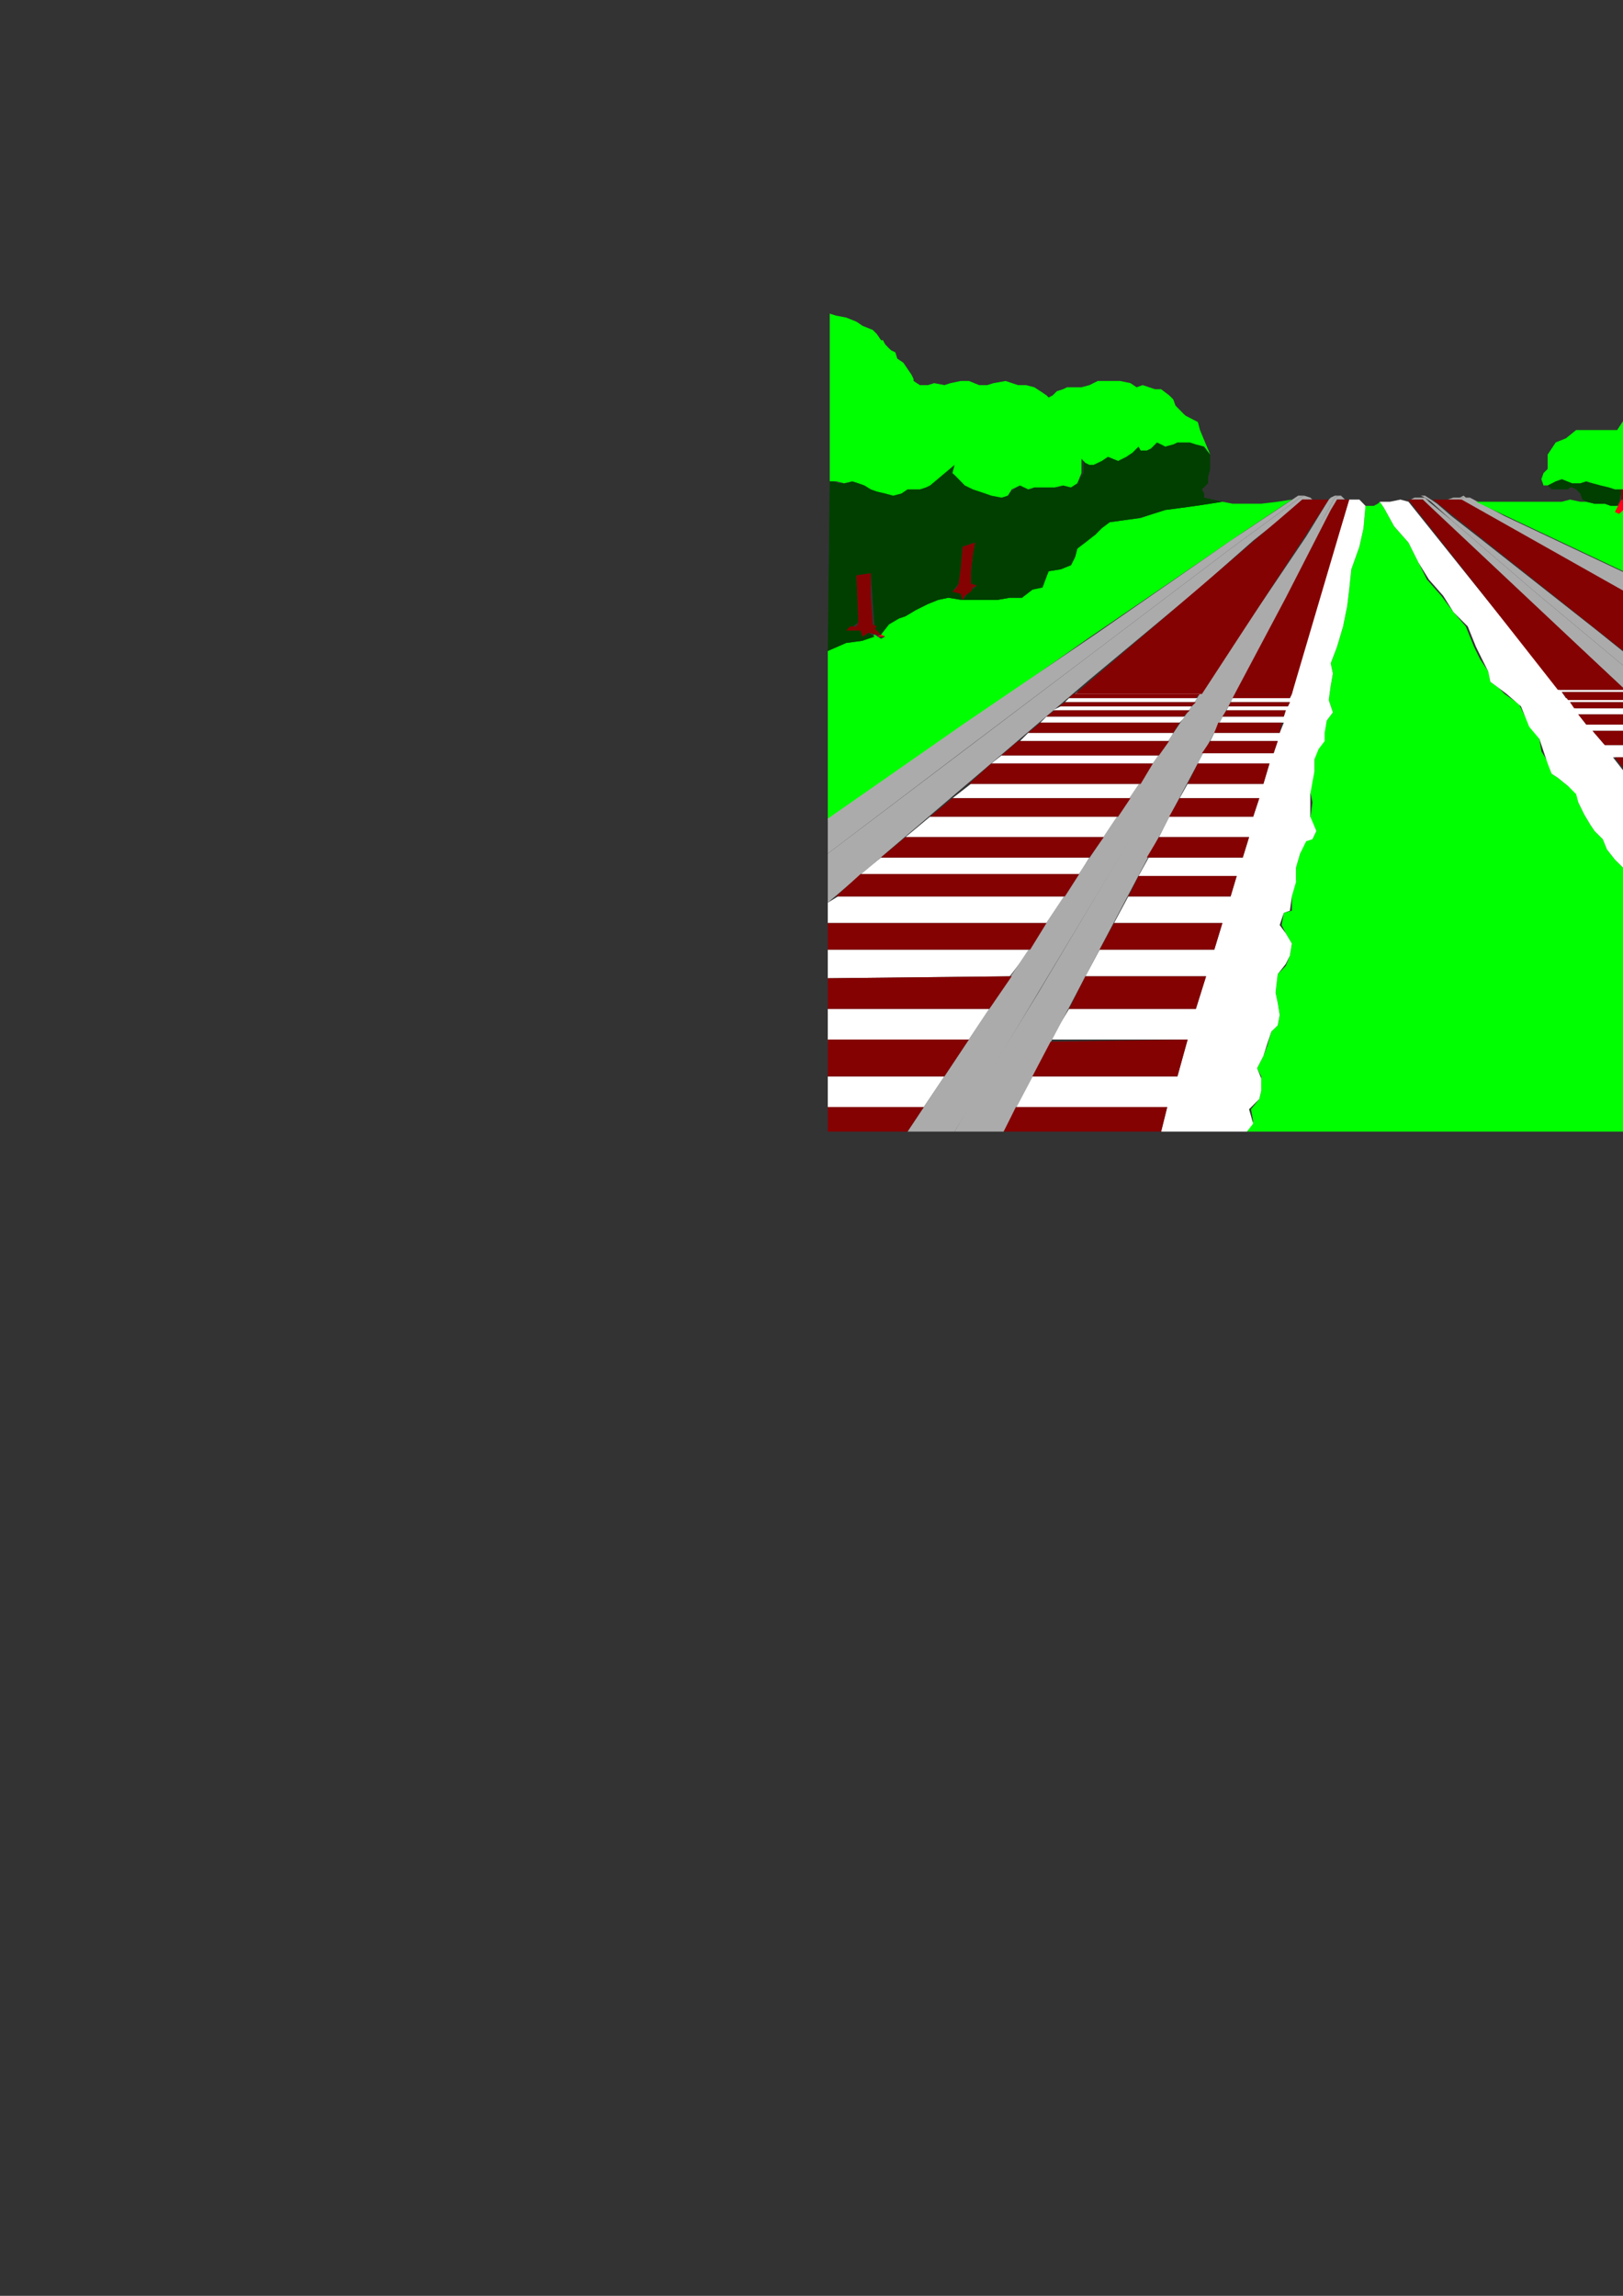 <?xml version="1.0" encoding="utf-8"?>
<!-- Created by UniConvertor 2.0rc4 (https://sk1project.net/) -->
<svg xmlns="http://www.w3.org/2000/svg" height="841.89pt" viewBox="0 0 595.276 841.89" width="595.276pt" version="1.1" xmlns:xlink="http://www.w3.org/1999/xlink" id="012f7f4f-f609-11ea-95a0-dcc15c148e23">

<rect x="0" y="0" width="595.276" height="841.89" fill="#333333" stroke="none"/>

<g>
	<g>
		<path style="stroke:#000000;stroke-width:0.0;stroke-miterlimit:10.433;fill:#00ff00;" d="M 457.334,414.969 L 459.638,411.225 458.846,406.761 461.87,403.017 462.59,399.993 462.59,394.737 461.078,391.713 463.382,387.249 464.822,383.505 466.334,378.249 468.638,376.017 469.358,372.201 468.638,367.737 467.846,363.993 468.638,357.225 471.59,354.201 473.102,350.457 473.822,345.993 471.59,342.249 470.078,339.225 470.87,334.761 473.822,333.969 473.822,328.713 475.334,322.737 475.334,318.201 476.846,313.017 478.358,308.481 481.382,307.761 482.822,304.737 480.59,300.201 481.382,294.225 480.59,290.481 481.382,286.017 482.102,282.993 482.102,278.457 482.822,275.505 485.126,271.761 485.846,268.017 486.638,264.201 488.87,261.249 487.358,256.713 488.078,251.457 488.87,246.993 488.078,243.249 490.382,237.201 492.614,229.713 494.126,222.225 494.846,216.249 495.638,208.761 498.59,200.481 500.102,193.713 500.822,185.505 503.846,185.505 505.358,184.713 506.078,183.993 507.59,186.225 511.334,192.993 516.59,198.969 520.334,206.457 523.358,212.505 528.614,218.481 533.078,224.457 537.614,229.713 540.638,237.201 542.87,241.737 545.822,246.201 546.614,250.017 549.638,252.249 551.87,254.481 557.126,258.225 559.358,262.761 560.87,265.713 564.614,270.969 565.334,275.505 567.638,279.249 569.078,283.713 571.382,285.225 575.126,288.249 578.078,290.481 578.87,294.225 581.102,298.761 583.334,302.505 584.846,304.737 587.87,307.761 589.382,311.505 592.334,315.249 596.87,319.713 600.614,326.481 603.638,330.225 606.59,336.201 612.638,341.457 613.358,345.201 612.638,349.017 614.87,353.481 617.102,356.505 614.87,361.761 617.102,363.993 622.358,366.225 625.382,369.969 628.334,372.201 631.358,375.225 635.102,378.969 637.334,383.505 643.382,387.969 646.334,394.017 647.126,399.201 645.614,402.225 643.382,405.249 647.846,407.481 655.334,410.505 660.59,414.969 457.334,414.969 Z" />
		<path style="stroke:#000000;stroke-width:0.0;stroke-miterlimit:10.433;fill:#ababab;" d="M 753.614,399.993 L 627.614,282.201 563.822,223.017 532.358,193.713 521.846,183.201 517.382,183.201 518.822,182.481 519.614,182.481 521.126,182.481 522.638,182.481 524.078,183.993 532.358,190.761 563.822,217.761 627.614,270.969 690.614,324.969 753.614,378.249 753.614,399.993 Z" />
		<path style="stroke:#000000;stroke-width:0.0;stroke-miterlimit:10.433;fill:#ababab;" d="M 753.614,378.249 L 627.614,270.969 563.822,217.761 532.358,190.761 524.87,183.993 522.638,182.481 521.126,181.761 522.638,181.761 524.87,183.201 527.102,184.713 532.358,189.249 542.87,197.457 584.846,230.505 668.078,297.249 753.614,364.713 753.614,378.249 Z" />
		<path style="stroke:#000000;stroke-width:0.0;stroke-miterlimit:10.433;fill:#ababab;" d="M 753.614,305.457 L 627.614,234.969 563.822,199.761 543.59,187.737 535.382,183.201 530.846,183.201 533.078,182.481 533.87,182.481 535.382,182.481 536.822,182.481 538.334,183.201 541.358,184.713 563.822,196.017 627.614,228.201 753.614,293.505 753.614,305.457 Z" />
		<path style="stroke:#000000;stroke-width:0.0;stroke-miterlimit:10.433;fill:#ababab;" d="M 746.126,288.969 L 645.614,237.993 537.614,183.201 536.822,182.481 535.382,182.481 536.822,181.761 537.614,182.481 539.126,182.481 551.87,189.249 604.358,214.017 708.614,263.481 754.334,284.505 754.334,292.713 746.126,288.969 Z" />
		<path style="stroke:#000000;stroke-width:0.0;stroke-miterlimit:10.433;fill:#ffffff;" d="M 701.846,414.969 L 692.126,402.225 723.59,402.225 753.614,402.225 753.614,399.993 742.382,389.481 681.614,389.481 671.102,376.017 728.126,376.017 716.822,366.225 662.102,366.225 653.822,354.201 704.87,354.201 695.87,345.993 646.334,345.993 639.638,336.201 685.358,336.201 676.358,327.993 632.87,327.993 626.102,320.505 668.078,320.505 659.078,311.505 619.334,311.505 612.638,303.225 650.078,303.225 643.382,296.457 607.382,296.457 602.126,290.481 635.822,290.481 629.846,284.505 596.87,284.505 591.614,277.737 623.078,277.737 617.822,273.201 588.59,273.201 584.126,268.017 612.638,268.017 609.614,265.713 581.822,265.713 578.87,261.969 605.87,261.969 603.638,259.737 578.078,259.737 575.846,257.505 601.334,257.505 599.822,255.993 574.334,255.993 572.822,253.761 597.59,253.761 596.078,252.969 572.102,252.969 565.334,244.761 540.638,214.017 516.59,183.993 513.638,183.201 509.822,183.993 507.59,183.993 506.078,183.993 507.59,186.225 511.334,192.993 516.59,198.969 520.334,206.457 524.078,212.505 529.334,218.481 533.078,224.457 538.334,229.713 541.358,237.201 543.59,241.737 545.822,246.201 546.614,250.017 549.638,252.249 552.59,254.481 557.846,259.017 559.358,262.761 560.87,266.505 564.614,270.969 566.126,275.505 567.638,279.969 569.078,283.713 571.382,285.225 575.126,288.249 578.078,291.201 578.87,294.225 581.102,298.761 583.334,302.505 584.846,304.737 587.87,307.761 589.382,311.505 592.334,315.249 596.87,319.713 600.614,326.481 603.638,331.017 606.59,336.201 612.638,341.457 613.358,345.201 612.638,349.737 614.87,353.481 617.102,356.505 614.87,361.761 617.102,363.993 622.358,367.017 625.382,369.969 628.334,372.201 631.358,375.225 635.102,378.969 637.334,383.505 643.382,387.969 646.334,394.017 647.846,399.201 645.614,402.225 644.102,405.249 647.846,407.481 655.334,410.505 660.59,414.969 701.846,414.969 Z" />
		<path style="stroke:#000000;stroke-width:0.0;stroke-miterlimit:10.433;fill:#00ff00;" d="M 631.358,197.457 L 631.358,193.713 634.382,194.505 641.078,195.225 645.614,195.225 650.078,196.737 653.822,198.249 656.126,198.249 659.078,198.249 662.102,198.249 663.614,198.969 664.334,202.713 664.334,205.017 665.126,207.249 664.334,210.201 665.126,211.713 667.358,211.713 669.59,212.505 671.102,213.225 669.59,210.201 671.822,210.201 673.334,208.761 670.382,207.249 668.87,203.505 668.078,201.201 674.126,202.713 671.102,201.993 678.59,204.225 682.334,204.225 686.87,204.225 691.334,205.737 698.102,207.969 700.334,207.969 703.358,207.249 707.102,207.969 709.334,210.201 713.87,211.713 713.078,215.457 710.846,215.457 712.358,216.969 709.334,218.481 712.358,219.993 715.382,219.201 718.334,219.201 719.846,219.201 722.078,220.713 724.382,222.225 722.87,219.993 722.87,217.761 725.102,216.969 722.078,215.457 721.358,214.017 725.822,214.017 730.358,211.713 733.382,212.505 735.614,214.017 740.87,216.969 746.846,219.201 750.59,220.713 754.334,219.201 754.334,284.505 709.334,263.481 649.358,234.969 541.358,183.993 554.822,183.993 562.382,183.993 569.078,183.993 572.822,183.993 575.846,183.201 579.59,183.993 581.822,183.993 584.846,184.713 588.59,184.713 590.822,185.505 593.846,185.505 593.126,187.017 594.638,187.737 595.358,185.505 597.59,186.225 600.614,186.225 603.638,187.737 607.382,189.249 613.358,189.249 617.822,189.249 621.638,190.761 626.102,190.761 627.614,192.201 627.614,197.457 626.822,198.969 626.822,202.713 631.358,202.713 631.358,197.457 Z" />
		<path style="stroke:#000000;stroke-width:0.0;stroke-miterlimit:10.433;fill:#ffffff;" d="M 457.334,414.969 L 459.638,412.017 458.126,406.761 461.87,403.017 462.59,399.993 462.59,395.457 461.078,391.713 463.382,387.249 464.822,382.713 466.334,378.249 468.638,376.017 469.358,372.201 468.638,367.737 467.846,363.993 468.638,357.225 471.59,353.481 473.102,350.457 473.822,345.993 471.59,342.249 469.358,339.225 470.87,334.761 473.102,333.969 473.822,328.713 475.334,323.457 475.334,318.201 476.846,313.017 479.078,308.481 481.382,307.761 482.822,304.737 480.59,299.481 480.59,295.017 480.59,291.201 481.382,286.737 482.102,282.993 482.102,278.457 483.614,274.713 485.846,271.761 485.846,268.737 486.638,264.201 488.87,261.249 487.358,256.713 488.078,251.457 488.87,246.993 488.078,243.249 490.382,237.201 492.614,229.713 494.126,222.225 494.846,216.249 495.638,208.761 498.59,200.481 500.102,193.713 500.822,185.505 498.59,183.201 496.358,183.201 494.846,183.201 476.846,242.457 473.822,254.481 452.87,254.481 452.87,254.481 473.822,254.481 473.102,255.993 452.078,255.993 451.358,257.505 473.102,257.505 472.382,259.017 450.638,259.017 449.846,260.457 471.59,260.457 470.87,262.761 448.334,262.761 446.822,264.993 470.87,264.993 469.358,268.737 445.382,268.737 443.87,271.761 468.638,271.761 467.126,276.225 440.846,276.225 439.334,279.969 465.614,279.969 463.382,287.457 435.59,287.457 432.638,292.713 461.87,292.713 459.638,299.481 428.822,299.481 425.078,306.969 458.126,306.969 455.822,314.457 421.334,314.457 417.59,321.225 453.59,321.225 451.358,328.713 413.846,328.713 408.59,338.505 448.334,338.505 445.382,348.225 403.334,348.225 398.078,358.017 442.358,358.017 438.614,369.969 392.102,369.969 385.334,381.201 435.59,381.201 431.846,394.737 378.638,394.737 372.59,405.969 428.102,405.969 425.87,414.969 457.334,414.969 Z" />
		<path style="stroke:#000000;stroke-width:0.0;stroke-miterlimit:10.433;fill:#ffffff;" d="M 440.846,253.761 L 439.334,255.201 393.614,255.201 395.126,253.761 432.638,253.761 440.846,253.761 Z" />
		<path style="stroke:#000000;stroke-width:0.0;stroke-miterlimit:10.433;fill:#ffffff;" d="M 439.334,255.993 L 438.614,257.505 390.59,257.505 392.102,255.993 439.334,255.993 Z" />
		<path style="stroke:#000000;stroke-width:0.0;stroke-miterlimit:10.433;fill:#ffffff;" d="M 437.102,259.017 L 436.382,260.457 386.126,260.457 389.078,259.017 437.102,259.017 Z" />
		<path style="stroke:#000000;stroke-width:0.0;stroke-miterlimit:10.433;fill:#ffffff;" d="M 434.87,262.761 L 432.638,264.993 381.59,264.993 383.822,262.761 434.87,262.761 Z" />
		<path style="stroke:#000000;stroke-width:0.0;stroke-miterlimit:10.433;fill:#ffffff;" d="M 430.334,268.737 L 428.822,271.761 374.102,271.761 377.126,268.737 430.334,268.737 Z" />
		<path style="stroke:#000000;stroke-width:0.0;stroke-miterlimit:10.433;fill:#ffffff;" d="M 425.078,277.017 L 422.846,279.969 363.59,279.969 367.334,277.017 425.078,277.017 Z" />
		<path style="stroke:#000000;stroke-width:0.0;stroke-miterlimit:10.433;fill:#ffffff;" d="M 418.382,287.457 L 414.638,292.713 349.334,292.713 356.102,287.457 418.382,287.457 Z" />
		<path style="stroke:#000000;stroke-width:0.0;stroke-miterlimit:10.433;fill:#ffffff;" d="M 404.846,306.969 L 332.126,306.969 341.126,299.481 410.102,299.481 404.846,306.969 Z" />
		<path style="stroke:#000000;stroke-width:0.0;stroke-miterlimit:10.433;fill:#ffffff;" d="M 395.846,320.505 L 315.638,320.505 323.126,314.457 399.59,314.457 395.846,320.505 Z" />
		<path style="stroke:#000000;stroke-width:0.0;stroke-miterlimit:10.433;fill:#ffffff;" d="M 383.822,338.505 L 303.614,338.505 303.614,331.017 307.358,328.713 390.59,328.713 383.822,338.505 Z" />
		<path style="stroke:#000000;stroke-width:0.0;stroke-miterlimit:10.433;fill:#ffffff;" d="M 377.846,348.225 L 370.358,358.017 303.614,358.737 303.614,348.225 377.846,348.225 Z" />
		<path style="stroke:#000000;stroke-width:0.0;stroke-miterlimit:10.433;fill:#ffffff;" d="M 355.382,381.201 L 303.614,381.993 303.614,369.969 362.87,369.969 355.382,381.201 Z" />
		<path style="stroke:#000000;stroke-width:0.0;stroke-miterlimit:10.433;fill:#ffffff;" d="M 346.382,394.737 L 338.822,405.969 303.614,405.969 303.614,394.737 346.382,394.737 Z" />
		<path style="stroke:#000000;stroke-width:0.0;stroke-miterlimit:10.433;fill:#00ff00;" d="M 303.614,300.993 L 398.87,234.249 455.822,195.225 473.822,183.201 468.638,183.993 462.59,184.713 456.614,184.713 452.078,184.713 448.334,183.993 443.87,184.713 438.614,185.505 433.358,186.225 427.382,187.017 422.846,188.457 418.382,189.969 412.334,190.761 407.078,191.481 404.126,192.993 401.822,196.017 398.078,198.249 395.126,201.201 394.334,204.225 392.822,207.249 389.078,208.761 384.614,209.481 382.382,214.737 378.638,216.249 374.822,219.201 370.358,219.201 365.822,219.993 361.358,219.993 359.126,219.993 352.358,219.993 347.822,219.201 344.078,219.993 340.334,221.505 335.87,223.737 332.126,225.969 329.822,226.761 326.078,228.201 323.126,232.737 324.638,233.457 323.126,234.249 320.822,232.737 316.358,234.969 310.382,235.761 303.614,238.713 303.614,300.993 Z" />
		<path style="stroke:#000000;stroke-width:0.0;stroke-miterlimit:10.433;fill:#ababab;" d="M 303.614,313.017 L 303.614,300.201 353.078,265.713 402.614,232.017 451.358,198.249 476.126,181.761 476.846,181.761 478.358,181.761 476.846,182.481 451.358,201.201 401.822,238.713 353.078,275.505 303.614,313.017 Z" />
		<path style="stroke:#000000;stroke-width:0.0;stroke-miterlimit:10.433;fill:#ababab;" d="M 303.614,331.017 L 399.59,249.225 440.126,215.457 459.638,198.249 470.078,189.969 477.638,183.201 481.382,183.201 480.59,182.481 478.358,181.761 476.846,182.481 451.358,201.201 401.822,238.713 303.614,313.017 303.614,331.017 Z" />
		<path style="stroke:#000000;stroke-width:0.0;stroke-miterlimit:10.433;fill:#ababab;" d="M 368.126,414.969 L 350.126,414.969 358.334,400.713 380.87,363.993 420.614,297.249 460.358,230.505 480.59,197.457 485.846,189.249 489.59,182.481 491.102,181.761 491.822,181.761 493.334,183.201 490.382,183.201 488.078,187.737 484.334,195.225 467.846,226.761 434.078,289.761 368.126,414.969 Z" />
		<path style="stroke:#000000;stroke-width:0.0;stroke-miterlimit:10.433;fill:#ababab;" d="M 350.126,414.969 L 421.334,296.457 485.846,189.249 489.59,182.481 491.102,181.761 489.59,181.761 488.078,182.481 487.358,183.201 479.078,196.737 457.334,228.993 413.126,294.225 332.846,414.969 350.126,414.969 Z" />
		<path style="stroke:#000000;stroke-width:0.0;stroke-miterlimit:10.433;fill:#003f00;" d="M 629.846,185.505 L 631.358,193.713 634.382,194.505 641.078,195.225 645.614,195.225 650.078,196.737 651.59,197.457 653.822,198.249 656.126,198.249 659.078,198.249 661.382,198.249 664.334,198.969 663.614,195.225 662.822,188.457 662.102,183.201 659.87,183.201 657.638,185.505 655.334,186.225 653.822,187.017 651.59,187.737 650.078,187.017 648.638,185.505 646.334,184.713 644.822,184.713 643.382,183.993 641.078,182.481 639.638,180.249 637.334,180.969 635.102,181.761 633.59,180.249 632.078,178.737 630.638,178.017 629.846,185.505 Z" />
		<path style="stroke:#000000;stroke-width:0.0;stroke-miterlimit:10.433;fill:#003f00;" d="M 593.846,183.993 L 594.638,180.969 594.638,179.457 592.334,179.457 590.102,178.737 587.078,178.017 584.846,177.225 583.334,177.225 581.102,176.505 579.59,177.225 576.638,177.225 575.126,176.505 573.614,175.713 570.59,176.505 569.078,176.505 567.638,178.017 567.638,178.017 569.078,179.457 570.59,179.457 572.102,179.457 572.822,179.457 575.126,179.457 575.846,178.737 576.638,178.737 578.078,179.457 579.59,180.969 580.382,183.201 581.822,183.993 584.846,184.713 588.59,184.713 590.822,185.505 593.126,185.505 593.846,183.993 Z" />
		<path style="stroke:#000000;stroke-width:0.0;stroke-miterlimit:10.433;fill:#003f00;" d="M 596.078,181.761 L 596.078,184.713 595.358,185.505 597.59,186.225 599.822,186.225 602.846,187.737 607.382,189.249 613.358,189.249 617.822,189.249 621.638,190.761 626.102,190.761 627.614,191.481 626.822,185.505 627.614,178.017 626.102,178.017 625.382,180.969 624.59,183.201 622.358,183.993 620.126,185.505 617.822,183.993 616.382,182.481 615.59,180.249 614.078,178.017 612.638,177.225 611.126,177.225 609.614,177.225 608.102,177.225 605.87,178.017 603.638,176.505 601.334,178.017 599.102,180.249 597.59,180.249 596.078,179.457 596.078,181.761 Z" />
		<path style="stroke:#000000;stroke-width:0.0;stroke-miterlimit:10.433;fill:#003f00;" d="M 668.078,196.737 L 668.078,199.761 668.078,201.201 672.614,202.713 677.87,204.225 682.334,204.225 686.87,204.225 691.334,205.737 698.102,207.969 700.334,207.969 701.126,207.969 703.358,207.249 707.102,207.969 709.334,210.201 713.87,211.713 713.87,208.761 714.59,206.457 716.102,198.969 717.614,190.761 717.614,186.225 714.59,186.225 712.358,184.713 709.334,183.993 706.382,183.201 707.102,187.017 706.382,194.505 706.382,199.761 706.382,201.201 704.87,201.201 704.078,201.993 703.358,201.993 701.846,201.201 699.614,202.713 701.126,201.201 699.614,200.481 697.382,199.761 698.822,198.969 701.126,198.969 701.846,195.225 703.358,189.969 702.638,187.017 702.638,185.505 702.638,183.201 699.614,185.505 695.078,186.225 692.846,185.505 690.614,186.225 688.382,187.017 686.078,187.017 684.638,185.505 683.126,183.993 680.822,182.481 677.87,180.969 677.87,180.969 674.126,183.201 671.822,182.481 669.59,181.761 666.638,182.481 665.126,182.481 665.846,183.993 666.638,189.969 668.078,196.737 Z" />
		<path style="stroke:#000000;stroke-width:0.0;stroke-miterlimit:10.433;fill:#003f00;" d="M 722.078,202.713 L 721.358,214.017 725.822,214.017 728.126,212.505 730.358,211.713 733.382,212.505 735.614,214.017 740.87,216.969 746.126,219.201 750.59,220.713 754.334,219.993 753.614,180.969 750.59,179.457 748.358,177.225 745.334,178.017 743.102,180.249 740.078,182.481 735.614,182.481 731.87,183.201 728.126,183.993 725.102,185.505 722.87,186.225 722.078,198.969 722.078,202.713 Z" />
		<path style="stroke:#000000;stroke-width:0.0;stroke-miterlimit:10.433;fill:#00ff00;" d="M 567.638,171.969 L 566.126,173.481 565.334,175.713 566.126,178.017 567.638,178.017 570.59,176.505 572.822,175.713 576.638,177.225 579.59,177.225 581.822,176.505 584.126,177.225 587.078,178.017 590.102,178.737 592.334,179.457 594.638,179.457 597.59,180.249 599.822,180.249 601.334,178.017 603.638,176.505 605.87,178.017 611.126,177.225 614.078,178.017 615.59,180.249 616.382,182.481 617.822,183.993 620.126,185.505 622.358,184.713 624.59,183.201 625.382,180.969 625.382,178.017 629.846,178.017 632.078,178.737 635.102,181.761 637.334,180.969 638.846,180.969 641.078,182.481 642.59,183.993 644.822,184.713 646.334,184.713 648.638,185.505 651.59,187.737 653.822,187.017 655.334,186.225 658.358,185.505 659.87,183.201 661.382,183.201 664.334,182.481 666.638,182.481 669.59,181.761 671.822,182.481 674.126,183.201 676.358,181.761 677.87,180.969 680.822,182.481 683.126,183.993 686.078,187.017 688.382,187.017 690.614,186.225 692.846,185.505 695.078,186.225 698.822,185.505 702.638,183.201 704.87,182.481 706.382,183.201 709.334,183.993 712.358,184.713 714.59,187.017 716.822,186.225 719.846,186.225 723.59,186.225 725.822,185.505 728.126,183.993 731.87,183.201 735.614,182.481 740.078,182.481 743.102,180.249 745.334,178.017 748.358,177.225 750.59,179.457 754.334,180.969 754.334,117.969 749.87,117.969 744.614,120.993 736.334,120.201 729.638,122.505 721.358,122.505 715.382,125.457 710.126,131.505 707.102,135.249 701.846,129.993 695.078,129.993 687.59,132.225 682.334,129.201 672.614,129.993 665.126,130.713 659.87,131.505 651.59,133.017 647.846,134.457 644.102,135.249 639.638,135.249 635.822,134.457 630.638,134.457 625.382,133.017 621.638,134.457 617.822,134.457 615.59,135.969 613.358,135.969 609.614,136.761 606.59,138.993 606.59,144.249 602.846,148.713 599.822,151.737 596.078,153.249 593.126,157.713 587.87,157.713 583.334,157.713 578.078,157.713 574.334,160.737 570.59,162.249 567.638,166.713 567.638,171.969 Z" />
		<path style="stroke:#000000;stroke-width:0.0;stroke-miterlimit:10.433;fill:none;" d="M 706.382,136.761 L 701.126,146.481 695.078,154.761 692.846,162.249 694.358,170.457 699.614,179.457 707.822,182.481" />
		<path style="stroke:#000000;stroke-width:0.0;stroke-miterlimit:10.433;fill:none;" d="M 606.59,146.481 L 607.382,153.249 604.358,159.225 604.358,164.481 608.822,168.225 611.126,172.761 613.358,177.225" />
		<path style="stroke:#000000;stroke-width:0.0;stroke-miterlimit:10.433;fill:none;" d="M 625.382,175.713 L 629.846,172.761 632.078,168.225" />
		<path style="stroke:#000000;stroke-width:0.0;stroke-miterlimit:10.433;fill:#000000;" d="M 577.358,172.761 L 577.358,166.713 577.358,172.761 Z" />
		<path style="stroke:#000000;stroke-width:0.0;stroke-miterlimit:10.433;fill:none;" d="M 644.102,136.761 L 639.638,144.249 638.846,152.457 638.846,160.017" />
		<path style="stroke:#000000;stroke-width:0.0;stroke-miterlimit:10.433;fill:none;" d="M 638.846,178.017 L 638.846,171.249 637.334,161.457" />
		<path style="stroke:#000000;stroke-width:0.0;stroke-miterlimit:10.433;fill:none;" d="M 674.126,148.713 L 668.87,160.017 667.358,166.713 671.822,175.713 676.358,180.249" />
		<path style="stroke:#000000;stroke-width:0.0;stroke-miterlimit:10.433;fill:none;" d="M 662.102,174.993 L 668.87,209.481" />
		<path style="stroke:#000000;stroke-width:0.0;stroke-miterlimit:10.433;fill:#ff0016;" d="M 594.638,183.201 L 595.358,183.201 596.078,184.713 595.358,186.225 595.358,187.017 593.846,188.457 592.334,187.737 593.846,184.713 594.638,183.201 Z" />
		<path style="stroke:#000000;stroke-width:0.0;stroke-miterlimit:10.433;fill:#850202;" d="M 594.638,179.457 L 596.078,179.457 596.078,180.969 596.078,182.481 596.078,184.713 595.358,183.201 594.638,183.201 594.638,181.761 594.638,179.457 Z" />
		<path style="stroke:#000000;stroke-width:0.0;stroke-miterlimit:10.433;fill:#ff0016;" d="M 626.822,198.969 L 627.614,197.457 627.614,192.993 629.126,191.481 630.638,194.505 631.358,197.457 632.87,201.201 631.358,202.713 627.614,202.713 625.382,200.481 626.822,198.969 Z" />
		<path style="stroke:#000000;stroke-width:0.0;stroke-miterlimit:10.433;fill:#850202;" d="M 703.358,189.969 L 702.638,187.737 702.638,185.505 702.638,183.201 704.87,182.481 706.382,183.201 707.102,186.225 706.382,192.993 706.382,199.761 706.382,201.201 705.59,201.201 704.078,201.993 701.846,201.201 699.614,202.713 701.126,201.201 698.102,199.761 698.822,198.969 701.126,198.969 701.846,196.737 701.846,194.505 702.638,192.201 703.358,189.969 Z" />
		<path style="stroke:#000000;stroke-width:0.0;stroke-miterlimit:10.433;fill:#850202;" d="M 664.334,182.481 L 665.846,183.993 666.638,186.225 666.638,189.969 667.358,193.713 668.078,198.969 668.87,202.713 670.382,207.249 668.078,201.201 666.638,198.249 665.846,197.457 665.126,196.737 663.614,196.737 663.614,196.017 663.614,189.969 662.102,183.201 663.614,183.201 664.334,182.481 Z" />
		<path style="stroke:#000000;stroke-width:0.0;stroke-miterlimit:10.433;fill:#ff0016;" d="M 663.614,196.737 L 665.126,196.737 665.846,197.457 666.638,198.249 668.078,200.481 668.87,203.505 670.382,207.249 673.334,208.761 671.822,210.201 669.59,210.201 671.102,211.713 671.822,213.225 667.358,211.713 665.846,211.713 663.614,210.201 664.334,210.201 665.126,207.249 664.334,202.713 663.614,196.737 Z" />
		<path style="stroke:#000000;stroke-width:0.0;stroke-miterlimit:10.433;fill:#850202;" d="M 627.614,185.505 L 627.614,178.017 629.126,178.017 630.638,178.017 630.638,184.713 631.358,197.457 630.638,194.505 629.846,192.201 628.334,191.481 628.334,192.201 627.614,185.505 Z" />
		<path style="stroke:#000000;stroke-width:0.0;stroke-miterlimit:10.433;fill:#ff0016;" d="M 709.334,218.481 L 712.358,216.969 709.334,216.249 711.638,215.457 713.078,215.457 713.87,211.713 713.87,208.761 714.59,206.457 716.822,206.457 717.614,206.457 719.126,207.249 720.638,209.481 722.078,213.225 722.078,215.457 724.382,216.969 722.87,217.761 722.87,219.993 725.102,222.225 722.078,220.713 719.846,219.201 717.614,219.201 713.87,219.201 708.614,219.993 709.334,218.481 Z" />
		<path style="stroke:#000000;stroke-width:0.0;stroke-miterlimit:10.433;fill:#850202;" d="M 717.614,186.225 L 719.846,186.225 721.358,184.713 723.59,186.225 722.87,190.761 722.078,201.993 722.078,213.225 720.638,209.481 719.126,207.249 717.614,206.457 714.59,206.457 716.102,199.761 717.614,190.761 717.614,186.225 Z" />
		<path style="stroke:#000000;stroke-width:0.0;stroke-miterlimit:10.433;fill:#850202;" d="M 399.59,314.457 L 323.126,314.457 332.126,306.969 404.846,306.969 399.59,314.457 Z" />
		<path style="stroke:#000000;stroke-width:0.0;stroke-miterlimit:10.433;fill:#850202;" d="M 425.078,306.969 L 458.126,306.969 455.822,314.457 420.614,314.457 425.078,306.969 Z" />
		<path style="stroke:#000000;stroke-width:0.0;stroke-miterlimit:10.433;fill:#850202;" d="M 428.822,299.481 L 432.638,292.713 461.87,292.713 459.638,299.481 428.822,299.481 Z" />
		<path style="stroke:#000000;stroke-width:0.0;stroke-miterlimit:10.433;fill:#850202;" d="M 414.638,292.713 L 410.102,299.481 341.126,299.481 349.334,292.713 414.638,292.713 Z" />
		<path style="stroke:#000000;stroke-width:0.0;stroke-miterlimit:10.433;fill:#850202;" d="M 445.382,268.737 L 446.822,264.993 470.078,264.993 469.358,268.737 445.382,268.737 Z" />
		<path style="stroke:#000000;stroke-width:0.0;stroke-miterlimit:10.433;fill:#850202;" d="M 440.846,276.225 L 443.87,271.761 468.638,271.761 467.126,276.225 440.846,276.225 Z" />
		<path style="stroke:#000000;stroke-width:0.0;stroke-miterlimit:10.433;fill:#850202;" d="M 435.59,287.457 L 439.334,279.969 465.614,279.969 463.382,287.457 435.59,287.457 Z" />
		<path style="stroke:#000000;stroke-width:0.0;stroke-miterlimit:10.433;fill:#850202;" d="M 471.59,260.457 L 470.87,262.761 448.334,262.761 449.846,260.457 471.59,260.457 Z" />
		<path style="stroke:#000000;stroke-width:0.0;stroke-miterlimit:10.433;fill:#850202;" d="M 473.102,257.505 L 472.382,259.017 450.638,259.017 451.358,257.505 473.102,257.505 Z" />
		<path style="stroke:#000000;stroke-width:0.0;stroke-miterlimit:10.433;fill:#850202;" d="M 473.822,254.481 L 473.102,255.993 452.078,255.993 452.87,254.481 473.822,254.481 Z" />
		<path style="stroke:#000000;stroke-width:0.0;stroke-miterlimit:10.433;fill:#850202;" d="M 487.358,183.201 L 440.846,254.481 394.334,254.481 477.638,183.201 487.358,183.201 Z" />
		<path style="stroke:#000000;stroke-width:0.0;stroke-miterlimit:10.433;fill:#850202;" d="M 440.126,254.481 L 438.614,255.993 392.102,255.993 393.614,254.481 440.126,254.481 Z" />
		<path style="stroke:#000000;stroke-width:0.0;stroke-miterlimit:10.433;fill:#850202;" d="M 438.614,257.505 L 437.102,259.017 388.358,259.017 390.59,257.505 438.614,257.505 Z" />
		<path style="stroke:#000000;stroke-width:0.0;stroke-miterlimit:10.433;fill:#850202;" d="M 436.382,260.457 L 434.078,262.761 383.822,262.761 386.846,260.457 436.382,260.457 Z" />
		<path style="stroke:#000000;stroke-width:0.0;stroke-miterlimit:10.433;fill:#850202;" d="M 432.638,264.993 L 430.334,268.737 377.126,268.737 381.59,264.993 432.638,264.993 Z" />
		<path style="stroke:#000000;stroke-width:0.0;stroke-miterlimit:10.433;fill:#850202;" d="M 428.822,271.761 L 425.078,277.017 367.334,277.017 373.382,271.761 428.822,271.761 Z" />
		<path style="stroke:#000000;stroke-width:0.0;stroke-miterlimit:10.433;fill:#850202;" d="M 422.846,279.969 L 418.382,287.457 355.382,287.457 363.59,279.969 422.846,279.969 Z" />
		<path style="stroke:#000000;stroke-width:0.0;stroke-miterlimit:10.433;fill:#850202;" d="M 417.59,321.225 L 453.59,321.225 451.358,328.713 413.846,328.713 417.59,321.225 Z" />
		<path style="stroke:#000000;stroke-width:0.0;stroke-miterlimit:10.433;fill:#850202;" d="M 390.59,328.713 L 306.638,328.713 315.638,320.505 395.846,320.505 390.59,328.713 Z" />
		<path style="stroke:#000000;stroke-width:0.0;stroke-miterlimit:10.433;fill:#850202;" d="M 338.822,405.969 L 332.846,414.969 303.614,414.969 303.614,405.969 338.822,405.969 Z" />
		<path style="stroke:#000000;stroke-width:0.0;stroke-miterlimit:10.433;fill:#850202;" d="M 368.126,414.969 L 372.59,405.969 428.102,405.969 425.87,414.969 368.126,414.969 Z" />
		<path style="stroke:#000000;stroke-width:0.0;stroke-miterlimit:10.433;fill:#850202;" d="M 385.334,381.993 L 435.59,381.201 431.846,394.737 378.638,394.737 385.334,381.993 Z" />
		<path style="stroke:#000000;stroke-width:0.0;stroke-miterlimit:10.433;fill:#850202;" d="M 346.382,394.737 L 303.614,394.737 303.614,381.201 355.382,381.201 346.382,394.737 Z" />
		<path style="stroke:#000000;stroke-width:0.0;stroke-miterlimit:10.433;fill:#850202;" d="M 371.078,358.017 L 362.87,369.969 303.614,369.969 303.614,358.737 371.078,358.017 Z" />
		<path style="stroke:#000000;stroke-width:0.0;stroke-miterlimit:10.433;fill:#850202;" d="M 392.102,369.969 L 398.078,358.017 442.358,358.017 438.614,369.969 392.102,369.969 Z" />
		<path style="stroke:#000000;stroke-width:0.0;stroke-miterlimit:10.433;fill:#850202;" d="M 408.59,338.505 L 448.334,338.505 445.382,348.225 403.334,348.225 408.59,338.505 Z" />
		<path style="stroke:#000000;stroke-width:0.0;stroke-miterlimit:10.433;fill:#850202;" d="M 377.846,348.225 L 303.614,348.225 303.614,338.505 383.822,338.505 377.846,348.225 Z" />
		<path style="stroke:#000000;stroke-width:0.0;stroke-miterlimit:10.433;fill:#850202;" d="M 494.846,183.201 L 473.822,254.481 452.87,254.481 471.59,219.201 488.078,187.017 490.382,183.201 494.846,183.201 Z" />
		<path style="stroke:#000000;stroke-width:0.0;stroke-miterlimit:10.433;fill:#850202;" d="M 753.614,402.225 L 753.614,414.969 701.846,414.969 692.126,402.225 753.614,402.225 Z" />
		<path style="stroke:#000000;stroke-width:0.0;stroke-miterlimit:10.433;fill:#850202;" d="M 629.126,265.713 L 624.59,261.969 675.638,261.969 683.126,265.713 629.126,265.713 Z" />
		<path style="stroke:#000000;stroke-width:0.0;stroke-miterlimit:10.433;fill:#ffffff;" d="M 624.59,261.969 L 621.638,259.737 672.614,259.737 675.638,261.969 624.59,261.969 Z" />
		<path style="stroke:#000000;stroke-width:0.0;stroke-miterlimit:10.433;fill:#850202;" d="M 621.638,259.737 L 618.614,257.505 668.078,257.505 672.614,259.737 621.638,259.737 Z" />
		<path style="stroke:#000000;stroke-width:0.0;stroke-miterlimit:10.433;fill:#ffffff;" d="M 618.614,257.505 L 617.102,255.993 665.846,255.993 668.078,257.505 618.614,257.505 Z" />
		<path style="stroke:#000000;stroke-width:0.0;stroke-miterlimit:10.433;fill:#850202;" d="M 577.358,259.737 L 575.846,257.505 601.334,257.505 603.638,259.737 577.358,259.737 Z" />
		<path style="stroke:#000000;stroke-width:0.0;stroke-miterlimit:10.433;fill:#850202;" d="M 575.126,256.713 L 572.822,253.761 596.87,253.761 599.822,256.713 575.126,256.713 Z" />
		<path style="stroke:#000000;stroke-width:0.0;stroke-miterlimit:10.433;fill:#850202;" d="M 571.382,252.969 L 516.59,183.201 521.846,183.201 596.078,252.969 571.382,252.969 Z" />
		<path style="stroke:#000000;stroke-width:0.0;stroke-miterlimit:10.433;fill:#850202;" d="M 617.102,255.993 L 614.078,253.761 661.382,253.761 665.846,255.993 617.102,255.993 Z" />
		<path style="stroke:#000000;stroke-width:0.0;stroke-miterlimit:10.433;fill:#ffffff;" d="M 614.078,253.761 L 612.638,252.969 659.87,252.969 661.382,253.761 614.078,253.761 Z" />
		<path style="stroke:#000000;stroke-width:0.0;stroke-miterlimit:10.433;fill:#850202;" d="M 613.358,252.969 L 525.59,183.201 536.102,183.201 659.87,252.969 613.358,252.969 Z" />
		<path style="stroke:#000000;stroke-width:0.0;stroke-miterlimit:10.433;fill:#850202;" d="M 742.382,389.481 L 681.614,389.481 671.102,376.017 728.126,376.017 742.382,389.481 Z" />
		<path style="stroke:#000000;stroke-width:0.0;stroke-miterlimit:10.433;fill:#850202;" d="M 632.078,268.017 L 687.59,268.737 695.87,273.201 638.126,273.201 632.078,268.017 Z" />
		<path style="stroke:#000000;stroke-width:0.0;stroke-miterlimit:10.433;fill:#ffffff;" d="M 629.126,265.713 L 683.126,265.713 687.59,268.737 632.078,268.017 629.126,265.713 Z" />
		<path style="stroke:#000000;stroke-width:0.0;stroke-miterlimit:10.433;fill:#850202;" d="M 704.87,354.201 L 716.822,366.225 662.822,365.505 653.822,354.201 704.87,354.201 Z" />
		<path style="stroke:#000000;stroke-width:0.0;stroke-miterlimit:10.433;fill:#850202;" d="M 753.614,364.713 L 740.87,354.201 753.614,354.201 753.614,364.713 Z" />
		<path style="stroke:#000000;stroke-width:0.0;stroke-miterlimit:10.433;fill:#850202;" d="M 686.078,336.201 L 695.87,345.993 647.126,345.993 639.638,336.201 686.078,336.201 Z" />
		<path style="stroke:#000000;stroke-width:0.0;stroke-miterlimit:10.433;fill:#850202;" d="M 730.358,345.993 L 718.334,336.201 753.614,336.201 753.614,345.993 730.358,345.993 Z" />
		<path style="stroke:#000000;stroke-width:0.0;stroke-miterlimit:10.433;fill:#ffffff;" d="M 718.334,336.201 L 707.102,327.993 753.614,327.993 753.614,336.201 718.334,336.201 Z" />
		<path style="stroke:#000000;stroke-width:0.0;stroke-miterlimit:10.433;fill:#ffffff;" d="M 740.87,354.201 L 730.358,345.993 753.614,345.993 753.614,354.201 740.87,354.201 Z" />
		<path style="stroke:#000000;stroke-width:0.0;stroke-miterlimit:10.433;fill:#850202;" d="M 668.078,320.505 L 676.358,327.993 632.87,327.993 626.102,320.505 668.078,320.505 Z" />
		<path style="stroke:#000000;stroke-width:0.0;stroke-miterlimit:10.433;fill:#850202;" d="M 707.102,327.993 L 698.102,320.505 753.614,320.505 753.614,327.993 707.102,327.993 Z" />
		<path style="stroke:#000000;stroke-width:0.0;stroke-miterlimit:10.433;fill:#ffffff;" d="M 698.102,320.505 L 686.078,310.713 754.334,310.713 753.614,320.505 698.102,320.505 Z" />
		<path style="fill:#850202;" d="M 686.078,310.713 L 677.078,304.017 750.59,304.017 753.614,305.457 753.614,310.713 686.078,310.713 Z" />
		<path style="stroke:#850202;stroke-width:0.0;stroke-miterlimit:10.433;fill:none;" d="M 686.078,310.713 L 677.078,304.017 750.59,304.017 753.614,305.457 753.614,310.713 686.078,310.713 686.078,310.713 686.078,310.713" />
		<path style="stroke:#000000;stroke-width:0.0;stroke-miterlimit:10.433;fill:#ffffff;" d="M 677.078,304.017 L 668.87,297.249 739.358,297.249 751.382,304.017 677.078,304.017 Z" />
		<path style="stroke:#000000;stroke-width:0.0;stroke-miterlimit:10.433;fill:#850202;" d="M 668.87,297.249 L 660.59,290.481 727.334,290.481 739.358,297.249 668.87,297.249 Z" />
		<path style="stroke:#000000;stroke-width:0.0;stroke-miterlimit:10.433;fill:#ffffff;" d="M 660.59,290.481 L 651.59,283.713 714.59,283.713 726.614,290.481 660.59,290.481 Z" />
		<path style="stroke:#000000;stroke-width:0.0;stroke-miterlimit:10.433;fill:#850202;" d="M 635.822,290.481 L 643.382,296.457 607.382,297.249 602.126,290.481 635.822,290.481 Z" />
		<path style="stroke:#000000;stroke-width:0.0;stroke-miterlimit:10.433;fill:#850202;" d="M 651.59,283.713 L 644.102,277.737 704.078,277.737 714.59,283.713 683.126,283.713 651.59,283.713 Z" />
		<path style="stroke:#000000;stroke-width:0.0;stroke-miterlimit:10.433;fill:#ffffff;" d="M 644.822,277.737 L 638.126,273.201 696.59,273.201 704.078,277.737 676.358,277.737 644.822,277.737 Z" />
		<path style="stroke:#000000;stroke-width:0.0;stroke-miterlimit:10.433;fill:#850202;" d="M 623.078,277.737 L 629.846,284.505 597.59,284.505 592.334,277.737 623.078,277.737 Z" />
		<path style="stroke:#000000;stroke-width:0.0;stroke-miterlimit:10.433;fill:#850202;" d="M 612.638,268.017 L 617.822,273.201 588.59,273.201 584.126,268.017 612.638,268.017 Z" />
		<path style="stroke:#000000;stroke-width:0.0;stroke-miterlimit:10.433;fill:#850202;" d="M 605.87,261.969 L 609.614,265.713 581.822,265.713 578.87,261.969 605.87,261.969 Z" />
		<path style="stroke:#000000;stroke-width:0.0;stroke-miterlimit:10.433;fill:#850202;" d="M 659.078,311.505 L 619.334,311.505 612.638,303.225 650.078,303.225 659.078,311.505 Z" />
		<path style="stroke:#000000;stroke-width:0.0;stroke-miterlimit:10.433;fill:#003f00;" d="M 304.334,175.713 L 305.846,176.505 307.358,177.225 310.382,177.225 312.614,176.505 317.078,178.017 321.614,180.249 327.59,180.969 330.614,180.969 332.846,179.457 337.382,179.457 339.614,178.737 350.126,170.457 349.334,173.481 350.126,174.201 353.87,178.017 357.614,179.457 361.358,180.969 367.334,182.481 369.638,181.761 371.87,179.457 374.102,178.017 377.846,179.457 379.358,178.737 385.334,178.737 387.638,178.737 390.59,178.017 392.102,178.737 395.126,177.225 397.358,173.481 397.358,167.505 398.078,169.737 399.59,170.457 401.822,169.737 404.126,169.017 406.358,167.505 410.102,169.017 412.334,167.505 417.59,163.761 418.382,165.201 420.614,165.201 422.846,163.761 424.358,161.457 425.078,162.249 427.382,163.761 431.846,162.249 433.358,162.249 434.87,162.249 436.382,162.249 438.614,162.969 441.638,163.761 443.87,166.713 443.87,169.737 443.87,171.969 443.078,174.993 443.078,177.225 440.846,179.457 441.638,180.969 441.638,182.481 448.334,183.993 443.87,184.713 438.614,185.505 433.358,186.225 427.382,187.017 422.846,188.457 417.59,189.969 412.334,190.761 407.078,191.481 404.126,193.713 401.822,196.017 398.078,198.969 395.126,201.201 394.334,204.225 392.822,207.249 389.078,208.761 384.614,209.481 382.382,215.457 378.638,216.249 374.822,219.201 370.358,219.201 365.822,219.993 361.358,219.993 359.126,219.993 353.078,219.993 355.382,216.969 358.334,214.737 356.102,214.017 356.102,210.201 356.822,203.505 357.614,198.969 353.078,200.481 352.358,208.761 351.638,214.017 349.334,216.969 352.358,216.969 353.078,219.993 347.822,219.201 344.078,219.993 340.334,221.505 335.87,223.737 332.126,225.969 329.822,226.761 326.078,228.993 323.126,232.737 320.822,230.505 319.382,210.201 314.126,210.993 314.846,228.201 311.822,230.505 315.638,231.225 316.358,233.457 318.59,232.017 320.822,233.457 316.358,234.969 310.382,235.761 303.614,238.713 304.334,175.713 Z" />
		<path style="stroke:#000000;stroke-width:0.0;stroke-miterlimit:10.433;fill:#850202;" d="M 353.078,200.481 L 357.614,198.969 356.822,203.505 356.102,209.481 356.102,214.017 358.334,214.737 356.822,215.457 356.102,216.969 353.87,218.481 353.078,219.993 352.358,217.761 349.334,216.969 350.846,215.457 351.638,214.017 352.358,208.761 353.078,200.481 Z" />
		<path style="stroke:#000000;stroke-width:0.0;stroke-miterlimit:10.433;fill:#ff0016;" d="M 321.614,233.457 L 323.126,232.737 324.638,233.457 323.126,233.457 321.614,233.457 Z" />
		<path style="stroke:#000000;stroke-width:0.0;stroke-miterlimit:10.433;fill:#850202;" d="M 314.846,228.201 L 314.126,210.993 319.382,210.201 319.382,218.481 320.102,228.993 321.614,229.713 320.822,230.505 323.126,232.737 321.614,232.737 318.59,232.017 316.358,233.457 315.638,231.225 310.382,231.225 311.822,229.713 314.126,229.713 314.846,228.201 Z" />
		<path style="stroke:#850285;stroke-width:0.0;stroke-miterlimit:10.433;fill:none;" d="M 396.638,168.225 L 396.638,173.481" />
		<path style="stroke:#000000;stroke-width:0.0;stroke-miterlimit:10.433;fill:none;" d="M 407.87,181.761 L 415.358,184.713 423.638,180.249" />
		<path style="stroke:#000000;stroke-width:0.0;stroke-miterlimit:10.433;fill:none;" d="M 442.358,178.017 L 437.822,181.761 431.126,179.457" />
		<path style="stroke:#000000;stroke-width:0.0;stroke-miterlimit:10.433;fill:none;" d="M 395.846,182.481 L 394.334,189.249 392.102,194.505" />
		<path style="stroke:#000000;stroke-width:0.0;stroke-miterlimit:10.433;fill:none;" d="M 344.87,196.737 L 352.358,200.481 359.846,198.249 368.126,201.201 377.846,200.481 383.102,193.713 389.87,194.505" />
		<path style="stroke:#000000;stroke-width:0.0;stroke-miterlimit:10.433;fill:none;" d="M 303.614,205.737 L 311.102,211.713 322.334,209.481 332.126,205.737 341.126,202.713 345.59,190.761 343.358,183.993" />
		<path style="stroke:#000000;stroke-width:0.0;stroke-miterlimit:10.433;fill:#00ff00;" d="M 304.334,115.017 L 306.638,115.737 310.382,116.457 314.126,117.969 316.358,119.481 320.102,120.993 321.614,122.505 323.126,124.737 323.846,124.737 324.638,126.249 326.078,127.761 326.87,128.481 328.382,129.201 329.102,131.505 331.334,133.017 332.846,135.249 334.358,137.481 335.078,138.993 335.078,139.713 337.382,141.225 340.334,141.225 342.638,140.505 346.382,141.225 348.614,140.505 352.358,139.713 355.382,139.713 359.126,141.225 362.078,141.225 364.382,140.505 368.846,139.713 373.382,141.225 376.334,141.225 379.358,142.017 381.59,143.457 383.822,144.969 384.614,145.761 386.126,144.969 387.638,143.457 389.87,142.737 391.382,142.017 396.638,142.017 399.59,141.225 402.614,139.713 405.638,139.713 407.078,139.713 410.822,139.713 414.638,140.505 416.87,142.017 419.102,141.225 423.638,142.737 425.87,142.737 428.822,144.969 430.334,146.481 431.126,148.713 434.078,151.737 434.87,152.457 439.334,154.761 440.126,157.713 443.87,166.713 441.638,163.761 438.614,162.969 436.382,162.249 433.358,162.249 431.846,162.249 430.334,162.969 427.382,163.761 425.87,162.969 424.358,162.249 422.846,163.761 422.126,164.481 420.614,165.201 419.102,165.201 418.382,165.201 417.59,163.761 415.358,165.993 413.126,167.505 410.102,169.017 406.358,167.505 404.126,169.017 401.102,170.457 399.59,170.457 399.59,170.457 398.078,169.737 396.638,168.225 396.638,173.481 395.126,177.225 392.822,178.737 389.87,178.017 386.846,178.737 382.382,178.737 379.358,178.737 377.126,179.457 374.102,178.017 371.078,179.457 369.638,181.761 367.334,182.481 363.59,181.761 361.358,180.969 356.822,179.457 353.87,178.017 351.638,175.713 350.126,174.201 349.334,173.481 350.126,170.457 341.126,178.017 339.614,178.737 337.382,179.457 335.078,179.457 332.846,179.457 330.614,180.969 327.59,181.761 324.638,180.969 321.614,180.249 319.382,179.457 317.078,178.017 314.846,177.225 312.614,176.505 309.59,177.225 306.638,176.505 304.334,176.505 304.334,176.505 304.334,117.969 304.334,115.017 Z" />
		<path style="stroke:#000000;stroke-width:0.0;stroke-miterlimit:10.433;fill:none;" d="M 329.102,173.481 L 323.126,165.993" />
		<path style="stroke:#000000;stroke-width:0.0;stroke-miterlimit:10.433;fill:none;" d="M 335.87,141.225 L 346.382,155.481 350.126,169.017 346.382,181.761" />
		<path style="stroke:#000000;stroke-width:0.0;stroke-miterlimit:10.433;fill:none;" d="M 370.358,170.457 L 374.822,178.017 368.126,187.017 366.614,192.993" />
		<path style="stroke:#000000;stroke-width:0.0;stroke-miterlimit:10.433;fill:none;" d="M 385.334,147.993 L 392.102,156.993" />
		<path style="stroke:#000000;stroke-width:0.0;stroke-miterlimit:10.433;fill:none;" d="M 415.358,155.481 L 417.59,163.761 414.638,170.457" />
	</g>
</g>
<g>
</g>
<g>
</g>
<g>
</g>
</svg>